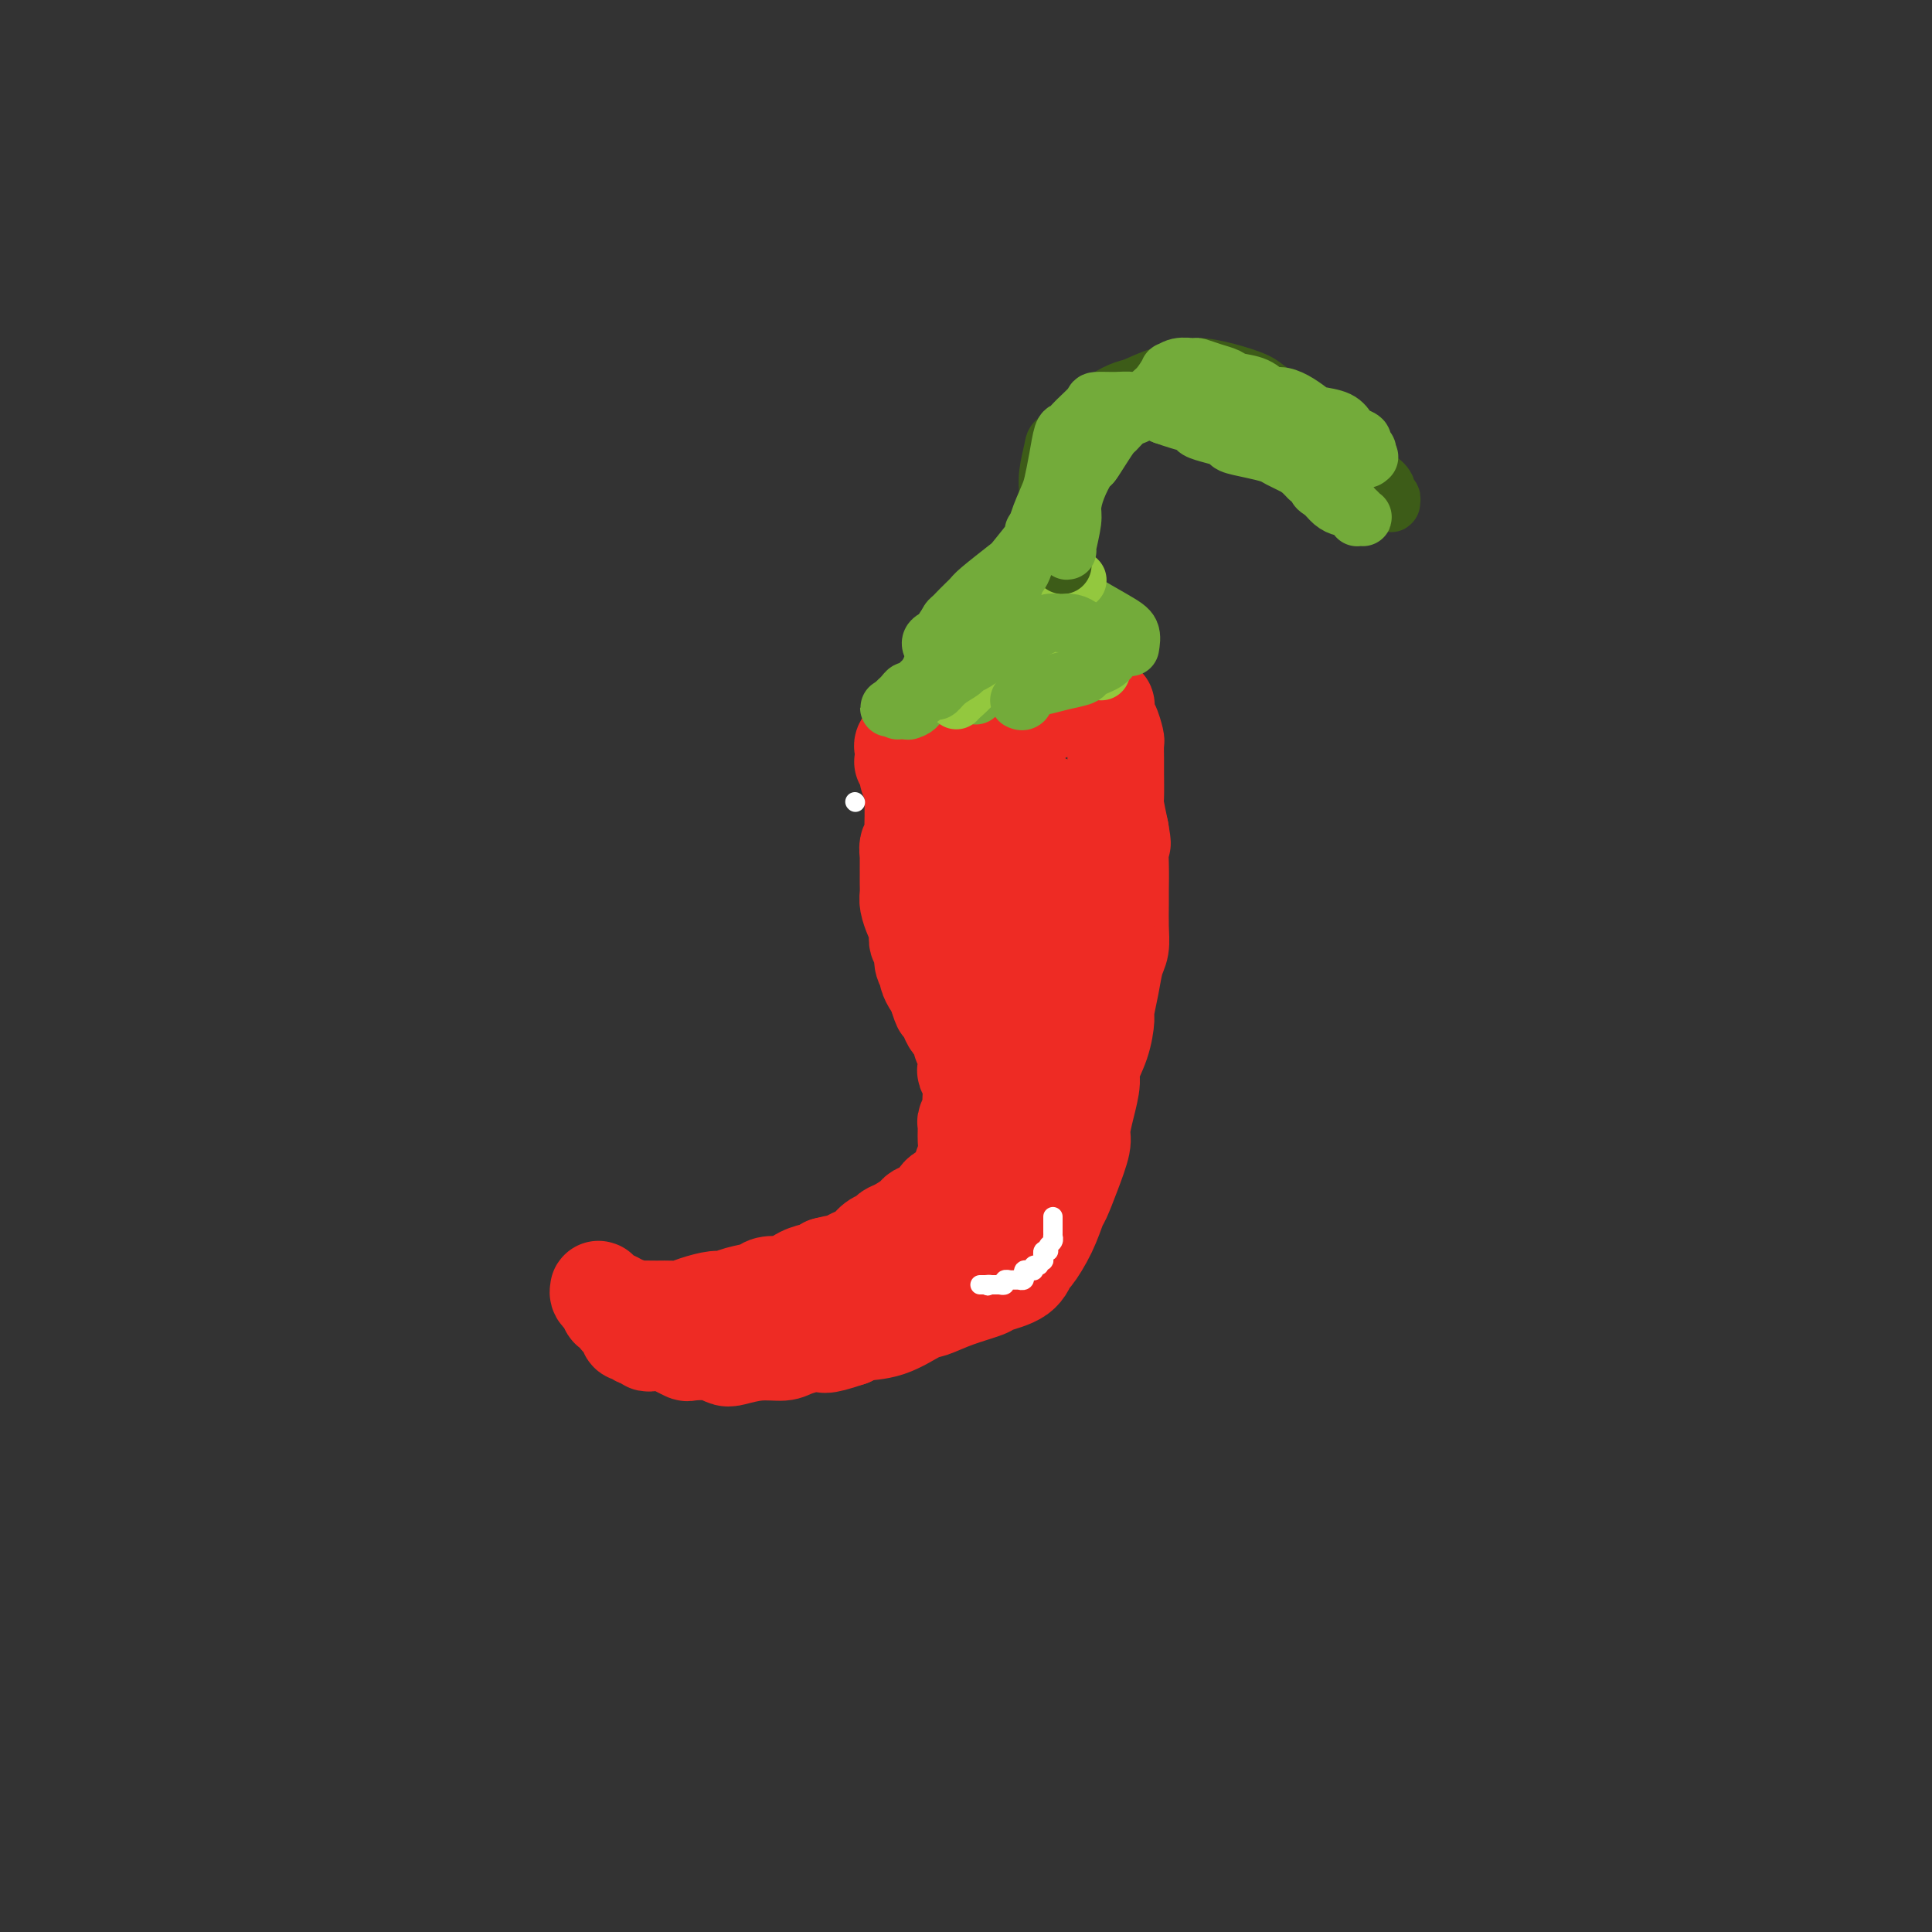<svg viewBox='0 0 400 400' version='1.1' xmlns='http://www.w3.org/2000/svg' xmlns:xlink='http://www.w3.org/1999/xlink'><rect x="0" y="0" width="400" height="400" fill="#333333" stroke="none"/><g fill='none' stroke='#EE2B24' stroke-width='20' stroke-linecap='round' stroke-linejoin='round'><path d='M187,155c-0.157,-0.331 -0.315,-0.661 0,-1c0.315,-0.339 1.102,-0.686 4,-1c2.898,-0.314 7.907,-0.595 11,-1c3.093,-0.405 4.270,-0.934 5,-1c0.730,-0.066 1.013,0.332 2,0c0.987,-0.332 2.679,-1.394 4,-2c1.321,-0.606 2.272,-0.755 3,-1c0.728,-0.245 1.235,-0.588 2,-1c0.765,-0.412 1.788,-0.895 3,-1c1.212,-0.105 2.611,0.168 3,0c0.389,-0.168 -0.233,-0.778 0,-1c0.233,-0.222 1.320,-0.055 2,0c0.680,0.055 0.953,-0.000 1,0c0.047,0.000 -0.131,0.056 0,0c0.131,-0.056 0.571,-0.222 1,0c0.429,0.222 0.846,0.834 1,1c0.154,0.166 0.044,-0.112 0,0c-0.044,0.112 -0.022,0.615 0,1c0.022,0.385 0.044,0.650 0,1c-0.044,0.350 -0.155,0.783 0,1c0.155,0.217 0.578,0.219 1,1c0.422,0.781 0.845,2.343 1,3c0.155,0.657 0.041,0.411 0,1c-0.041,0.589 -0.008,2.014 0,3c0.008,0.986 -0.008,1.532 0,3c0.008,1.468 0.041,3.857 0,5c-0.041,1.143 -0.154,1.041 0,2c0.154,0.959 0.577,2.980 1,5'/><path d='M232,172c0.773,4.399 0.207,1.898 0,2c-0.207,0.102 -0.055,2.807 0,5c0.055,2.193 0.012,3.873 0,5c-0.012,1.127 0.008,1.699 0,3c-0.008,1.301 -0.045,3.329 0,5c0.045,1.671 0.170,2.983 0,4c-0.170,1.017 -0.636,1.737 -1,3c-0.364,1.263 -0.627,3.070 -1,5c-0.373,1.930 -0.856,3.985 -1,5c-0.144,1.015 0.050,0.990 0,2c-0.050,1.010 -0.343,3.054 -1,5c-0.657,1.946 -1.677,3.792 -2,5c-0.323,1.208 0.051,1.777 0,3c-0.051,1.223 -0.528,3.098 -1,5c-0.472,1.902 -0.938,3.830 -1,5c-0.062,1.170 0.280,1.581 0,3c-0.280,1.419 -1.182,3.845 -2,6c-0.818,2.155 -1.553,4.039 -2,5c-0.447,0.961 -0.606,0.999 -1,2c-0.394,1.001 -1.024,2.965 -2,5c-0.976,2.035 -2.299,4.141 -3,5c-0.701,0.859 -0.780,0.470 -1,1c-0.220,0.530 -0.580,1.977 -2,3c-1.420,1.023 -3.900,1.620 -5,2c-1.100,0.380 -0.819,0.543 -2,1c-1.181,0.457 -3.822,1.208 -6,2c-2.178,0.792 -3.893,1.627 -5,2c-1.107,0.373 -1.606,0.286 -3,1c-1.394,0.714 -3.683,2.231 -6,3c-2.317,0.769 -4.662,0.791 -6,1c-1.338,0.209 -1.669,0.604 -2,1'/><path d='M176,277c-6.502,2.194 -5.259,1.180 -6,1c-0.741,-0.180 -3.468,0.475 -5,1c-1.532,0.525 -1.868,0.922 -3,1c-1.132,0.078 -3.060,-0.161 -5,0c-1.940,0.161 -3.891,0.723 -5,1c-1.109,0.277 -1.375,0.267 -2,0c-0.625,-0.267 -1.610,-0.793 -3,-1c-1.390,-0.207 -3.184,-0.094 -4,0c-0.816,0.094 -0.652,0.169 -1,0c-0.348,-0.169 -1.206,-0.581 -2,-1c-0.794,-0.419 -1.523,-0.843 -2,-1c-0.477,-0.157 -0.701,-0.046 -1,0c-0.299,0.046 -0.673,0.026 -1,0c-0.327,-0.026 -0.608,-0.060 -1,0c-0.392,0.060 -0.893,0.213 -1,0c-0.107,-0.213 0.182,-0.793 0,-1c-0.182,-0.207 -0.836,-0.042 -1,0c-0.164,0.042 0.163,-0.040 0,0c-0.163,0.040 -0.814,0.203 -1,0c-0.186,-0.203 0.095,-0.772 0,-1c-0.095,-0.228 -0.565,-0.116 -1,0c-0.435,0.116 -0.833,0.237 -1,0c-0.167,-0.237 -0.101,-0.833 0,-1c0.101,-0.167 0.238,0.096 0,0c-0.238,-0.096 -0.851,-0.552 -1,-1c-0.149,-0.448 0.167,-0.889 0,-1c-0.167,-0.111 -0.815,0.108 -1,0c-0.185,-0.108 0.095,-0.545 0,-1c-0.095,-0.455 -0.564,-0.930 -1,-1c-0.436,-0.070 -0.839,0.266 -1,0c-0.161,-0.266 -0.081,-1.133 0,-2'/><path d='M126,269c-1.460,-1.327 -1.109,-0.145 -1,0c0.109,0.145 -0.023,-0.746 0,-1c0.023,-0.254 0.200,0.131 0,0c-0.200,-0.131 -0.779,-0.777 -1,-1c-0.221,-0.223 -0.085,-0.022 0,0c0.085,0.022 0.118,-0.135 0,0c-0.118,0.135 -0.389,0.562 0,1c0.389,0.438 1.436,0.888 2,1c0.564,0.112 0.643,-0.114 1,0c0.357,0.114 0.991,0.566 2,1c1.009,0.434 2.391,0.849 3,1c0.609,0.151 0.444,0.038 1,0c0.556,-0.038 1.833,-0.000 3,0c1.167,0.000 2.223,-0.038 3,0c0.777,0.038 1.273,0.151 2,0c0.727,-0.151 1.683,-0.565 3,-1c1.317,-0.435 2.995,-0.891 4,-1c1.005,-0.109 1.338,0.128 2,0c0.662,-0.128 1.653,-0.621 3,-1c1.347,-0.379 3.049,-0.644 4,-1c0.951,-0.356 1.150,-0.802 2,-1c0.850,-0.198 2.349,-0.147 3,0c0.651,0.147 0.453,0.390 1,0c0.547,-0.390 1.840,-1.413 3,-2c1.160,-0.587 2.189,-0.739 3,-1c0.811,-0.261 1.406,-0.630 2,-1'/><path d='M171,262c5.308,-1.346 2.577,-0.210 2,0c-0.577,0.210 1.001,-0.507 2,-1c0.999,-0.493 1.419,-0.762 2,-1c0.581,-0.238 1.323,-0.444 2,-1c0.677,-0.556 1.288,-1.462 2,-2c0.712,-0.538 1.524,-0.708 2,-1c0.476,-0.292 0.617,-0.707 1,-1c0.383,-0.293 1.010,-0.463 2,-1c0.990,-0.537 2.345,-1.439 3,-2c0.655,-0.561 0.612,-0.779 1,-1c0.388,-0.221 1.207,-0.444 2,-1c0.793,-0.556 1.560,-1.443 2,-2c0.440,-0.557 0.552,-0.783 1,-1c0.448,-0.217 1.232,-0.423 2,-1c0.768,-0.577 1.520,-1.523 2,-2c0.480,-0.477 0.687,-0.484 1,-1c0.313,-0.516 0.733,-1.542 1,-2c0.267,-0.458 0.382,-0.349 1,-1c0.618,-0.651 1.737,-2.062 2,-3c0.263,-0.938 -0.332,-1.402 0,-2c0.332,-0.598 1.591,-1.328 2,-2c0.409,-0.672 -0.030,-1.284 0,-2c0.030,-0.716 0.530,-1.537 1,-2c0.470,-0.463 0.911,-0.570 1,-1c0.089,-0.430 -0.172,-1.184 0,-2c0.172,-0.816 0.778,-1.695 1,-3c0.222,-1.305 0.059,-3.038 0,-4c-0.059,-0.962 -0.016,-1.155 0,-2c0.016,-0.845 0.004,-2.343 0,-3c-0.004,-0.657 -0.001,-0.473 0,-1c0.001,-0.527 0.001,-1.763 0,-3'/><path d='M209,210c-0.017,-2.491 -0.061,-2.218 0,-3c0.061,-0.782 0.227,-2.618 0,-4c-0.227,-1.382 -0.848,-2.311 -1,-3c-0.152,-0.689 0.166,-1.137 0,-2c-0.166,-0.863 -0.814,-2.142 -1,-3c-0.186,-0.858 0.091,-1.296 0,-2c-0.091,-0.704 -0.549,-1.673 -1,-3c-0.451,-1.327 -0.894,-3.013 -1,-4c-0.106,-0.987 0.127,-1.274 0,-2c-0.127,-0.726 -0.612,-1.889 -1,-3c-0.388,-1.111 -0.679,-2.169 -1,-3c-0.321,-0.831 -0.674,-1.433 -1,-2c-0.326,-0.567 -0.627,-1.097 -1,-2c-0.373,-0.903 -0.818,-2.178 -1,-3c-0.182,-0.822 -0.101,-1.190 0,-2c0.101,-0.810 0.223,-2.062 0,-3c-0.223,-0.938 -0.792,-1.560 -1,-2c-0.208,-0.440 -0.056,-0.696 0,-1c0.056,-0.304 0.015,-0.656 0,-1c-0.015,-0.344 -0.003,-0.681 0,-1c0.003,-0.319 -0.003,-0.622 0,-1c0.003,-0.378 0.015,-0.831 0,-1c-0.015,-0.169 -0.056,-0.054 0,0c0.056,0.054 0.211,0.045 0,0c-0.211,-0.045 -0.788,-0.128 -1,0c-0.212,0.128 -0.061,0.465 0,1c0.061,0.535 0.030,1.267 0,2'/><path d='M198,162c-1.684,-6.959 -0.395,-0.356 0,2c0.395,2.356 -0.106,0.466 0,1c0.106,0.534 0.817,3.491 1,5c0.183,1.509 -0.163,1.569 0,2c0.163,0.431 0.836,1.232 1,2c0.164,0.768 -0.181,1.502 0,3c0.181,1.498 0.888,3.760 1,5c0.112,1.240 -0.373,1.456 0,3c0.373,1.544 1.602,4.414 2,6c0.398,1.586 -0.037,1.888 0,3c0.037,1.112 0.546,3.034 1,5c0.454,1.966 0.854,3.977 1,6c0.146,2.023 0.039,4.057 0,5c-0.039,0.943 -0.010,0.796 0,2c0.010,1.204 0.003,3.760 0,5c-0.003,1.240 0.000,1.163 0,2c-0.000,0.837 -0.003,2.589 0,4c0.003,1.411 0.012,2.480 0,3c-0.012,0.520 -0.043,0.490 0,1c0.043,0.510 0.162,1.559 0,3c-0.162,1.441 -0.603,3.273 -1,4c-0.397,0.727 -0.749,0.348 -1,1c-0.251,0.652 -0.399,2.334 -1,4c-0.601,1.666 -1.653,3.315 -2,4c-0.347,0.685 0.013,0.406 0,1c-0.013,0.594 -0.399,2.061 -1,3c-0.601,0.939 -1.418,1.351 -2,2c-0.582,0.649 -0.929,1.535 -1,2c-0.071,0.465 0.135,0.510 0,1c-0.135,0.490 -0.610,1.426 -1,2c-0.390,0.574 -0.695,0.787 -1,1'/><path d='M194,255c-1.640,4.050 -0.239,1.674 0,1c0.239,-0.674 -0.683,0.352 -1,1c-0.317,0.648 -0.029,0.918 0,1c0.029,0.082 -0.201,-0.024 0,0c0.201,0.024 0.832,0.178 1,0c0.168,-0.178 -0.129,-0.688 0,-1c0.129,-0.312 0.682,-0.426 1,-1c0.318,-0.574 0.400,-1.607 1,-3c0.600,-1.393 1.719,-3.144 2,-4c0.281,-0.856 -0.276,-0.815 0,-2c0.276,-1.185 1.384,-3.596 2,-6c0.616,-2.404 0.738,-4.803 1,-6c0.262,-1.197 0.663,-1.194 1,-2c0.337,-0.806 0.611,-2.422 1,-4c0.389,-1.578 0.892,-3.119 1,-4c0.108,-0.881 -0.179,-1.101 0,-2c0.179,-0.899 0.823,-2.477 1,-4c0.177,-1.523 -0.112,-2.991 0,-4c0.112,-1.009 0.626,-1.561 1,-3c0.374,-1.439 0.610,-3.766 1,-5c0.390,-1.234 0.936,-1.374 1,-2c0.064,-0.626 -0.353,-1.738 0,-3c0.353,-1.262 1.476,-2.674 2,-4c0.524,-1.326 0.451,-2.566 1,-4c0.549,-1.434 1.722,-3.061 2,-4c0.278,-0.939 -0.338,-1.190 0,-2c0.338,-0.810 1.629,-2.180 2,-3c0.371,-0.820 -0.180,-1.092 0,-2c0.180,-0.908 1.090,-2.454 2,-4'/><path d='M217,179c3.940,-12.861 1.788,-5.512 1,-3c-0.788,2.512 -0.214,0.188 0,-1c0.214,-1.188 0.067,-1.240 0,-2c-0.067,-0.760 -0.055,-2.227 0,-3c0.055,-0.773 0.152,-0.852 0,-1c-0.152,-0.148 -0.551,-0.364 -1,-1c-0.449,-0.636 -0.946,-1.690 -1,-2c-0.054,-0.310 0.335,0.126 0,0c-0.335,-0.126 -1.393,-0.815 -2,-1c-0.607,-0.185 -0.764,0.133 -1,0c-0.236,-0.133 -0.552,-0.715 -1,-1c-0.448,-0.285 -1.027,-0.271 -2,0c-0.973,0.271 -2.340,0.800 -3,1c-0.660,0.200 -0.615,0.070 -1,0c-0.385,-0.070 -1.202,-0.079 -2,0c-0.798,0.079 -1.576,0.246 -2,0c-0.424,-0.246 -0.494,-0.906 -1,-1c-0.506,-0.094 -1.450,0.377 -2,0c-0.550,-0.377 -0.707,-1.603 -1,-2c-0.293,-0.397 -0.723,0.033 -1,0c-0.277,-0.033 -0.403,-0.530 -1,-1c-0.597,-0.470 -1.667,-0.914 -2,-1c-0.333,-0.086 0.069,0.187 0,0c-0.069,-0.187 -0.611,-0.835 -1,-1c-0.389,-0.165 -0.625,0.152 -1,0c-0.375,-0.152 -0.889,-0.773 -1,-1c-0.111,-0.227 0.180,-0.061 0,0c-0.180,0.061 -0.832,0.016 -1,0c-0.168,-0.016 0.147,-0.004 0,0c-0.147,0.004 -0.756,0.001 -1,0c-0.244,-0.001 -0.122,-0.001 0,0'/><path d='M189,158c-4.193,-1.015 -1.177,0.449 0,1c1.177,0.551 0.515,0.189 0,0c-0.515,-0.189 -0.884,-0.205 -1,0c-0.116,0.205 0.022,0.631 0,1c-0.022,0.369 -0.202,0.680 0,1c0.202,0.320 0.786,0.648 1,1c0.214,0.352 0.057,0.726 0,1c-0.057,0.274 -0.016,0.447 0,1c0.016,0.553 0.005,1.486 0,2c-0.005,0.514 -0.005,0.609 0,1c0.005,0.391 0.015,1.079 0,2c-0.015,0.921 -0.057,2.076 0,3c0.057,0.924 0.211,1.616 0,2c-0.211,0.384 -0.789,0.459 -1,1c-0.211,0.541 -0.056,1.549 0,2c0.056,0.451 0.014,0.346 0,1c-0.014,0.654 -0.001,2.065 0,3c0.001,0.935 -0.010,1.392 0,2c0.010,0.608 0.041,1.366 0,2c-0.041,0.634 -0.156,1.144 0,2c0.156,0.856 0.582,2.059 1,3c0.418,0.941 0.829,1.621 1,2c0.171,0.379 0.102,0.459 0,1c-0.102,0.541 -0.238,1.544 0,2c0.238,0.456 0.851,0.363 1,1c0.149,0.637 -0.167,2.002 0,3c0.167,0.998 0.815,1.629 1,2c0.185,0.371 -0.095,0.481 0,1c0.095,0.519 0.564,1.447 1,2c0.436,0.553 0.839,0.729 1,1c0.161,0.271 0.081,0.635 0,1'/><path d='M194,206c1.107,3.611 0.875,2.137 1,2c0.125,-0.137 0.607,1.062 1,2c0.393,0.938 0.698,1.615 1,2c0.302,0.385 0.603,0.478 1,1c0.397,0.522 0.890,1.473 1,2c0.110,0.527 -0.163,0.630 0,1c0.163,0.370 0.762,1.009 1,2c0.238,0.991 0.116,2.336 0,3c-0.116,0.664 -0.226,0.649 0,1c0.226,0.351 0.789,1.068 1,2c0.211,0.932 0.071,2.079 0,3c-0.071,0.921 -0.072,1.615 0,2c0.072,0.385 0.216,0.462 0,1c-0.216,0.538 -0.794,1.538 -1,2c-0.206,0.462 -0.040,0.385 0,1c0.040,0.615 -0.046,1.922 0,3c0.046,1.078 0.224,1.927 0,3c-0.224,1.073 -0.848,2.371 -1,3c-0.152,0.629 0.170,0.588 0,1c-0.170,0.412 -0.833,1.275 -1,2c-0.167,0.725 0.162,1.310 0,2c-0.162,0.690 -0.814,1.485 -1,2c-0.186,0.515 0.095,0.749 0,1c-0.095,0.251 -0.565,0.520 -1,1c-0.435,0.480 -0.835,1.171 -1,2c-0.165,0.829 -0.097,1.795 0,2c0.097,0.205 0.222,-0.351 0,0c-0.222,0.351 -0.791,1.610 -1,2c-0.209,0.390 -0.056,-0.087 0,0c0.056,0.087 0.016,0.739 0,1c-0.016,0.261 -0.008,0.130 0,0'/><path d='M194,258c-1.091,5.251 -0.319,1.380 0,0c0.319,-1.380 0.184,-0.269 0,0c-0.184,0.269 -0.418,-0.305 0,-1c0.418,-0.695 1.489,-1.512 2,-2c0.511,-0.488 0.464,-0.646 1,-1c0.536,-0.354 1.656,-0.903 3,-3c1.344,-2.097 2.910,-5.742 4,-8c1.090,-2.258 1.702,-3.129 3,-5c1.298,-1.871 3.283,-4.743 5,-8c1.717,-3.257 3.167,-6.900 4,-9c0.833,-2.100 1.049,-2.656 2,-4c0.951,-1.344 2.636,-3.476 4,-6c1.364,-2.524 2.408,-5.438 3,-7c0.592,-1.562 0.733,-1.770 1,-3c0.267,-1.230 0.661,-3.482 1,-5c0.339,-1.518 0.624,-2.302 1,-3c0.376,-0.698 0.844,-1.309 1,-2c0.156,-0.691 -0.001,-1.461 0,-2c0.001,-0.539 0.159,-0.847 0,-1c-0.159,-0.153 -0.634,-0.150 -1,0c-0.366,0.150 -0.623,0.445 -1,1c-0.377,0.555 -0.874,1.368 -1,2c-0.126,0.632 0.118,1.083 0,2c-0.118,0.917 -0.598,2.299 -1,3c-0.402,0.701 -0.727,0.721 -1,2c-0.273,1.279 -0.496,3.817 -1,5c-0.504,1.183 -1.290,1.011 -2,2c-0.710,0.989 -1.346,3.140 -2,5c-0.654,1.860 -1.327,3.430 -2,5'/><path d='M217,215c-1.978,4.252 -0.922,1.882 -1,2c-0.078,0.118 -1.290,2.724 -2,5c-0.710,2.276 -0.917,4.222 -1,5c-0.083,0.778 -0.041,0.389 0,0'/></g>
<g fill='none' stroke='#73AB3A' stroke-width='12' stroke-linecap='round' stroke-linejoin='round'><path d='M188,145c0.676,-0.096 1.353,-0.192 2,-1c0.647,-0.808 1.266,-2.328 2,-4c0.734,-1.672 1.583,-3.495 2,-5c0.417,-1.505 0.403,-2.691 1,-4c0.597,-1.309 1.803,-2.740 3,-4c1.197,-1.260 2.383,-2.348 3,-3c0.617,-0.652 0.666,-0.868 2,-2c1.334,-1.132 3.953,-3.181 5,-4c1.047,-0.819 0.524,-0.410 0,0'/><path d='M192,143c-0.099,0.264 -0.198,0.528 0,0c0.198,-0.528 0.692,-1.848 1,-3c0.308,-1.152 0.431,-2.136 1,-4c0.569,-1.864 1.584,-4.607 2,-6c0.416,-1.393 0.234,-1.435 1,-2c0.766,-0.565 2.479,-1.654 5,-3c2.521,-1.346 5.851,-2.948 8,-4c2.149,-1.052 3.117,-1.552 4,-2c0.883,-0.448 1.681,-0.842 2,-1c0.319,-0.158 0.160,-0.079 0,0'/><path d='M234,134c0.178,-1.084 0.357,-2.167 0,-3c-0.357,-0.833 -1.248,-1.414 -4,-3c-2.752,-1.586 -7.364,-4.176 -10,-6c-2.636,-1.824 -3.294,-2.881 -4,-4c-0.706,-1.119 -1.459,-2.301 -2,-3c-0.541,-0.699 -0.869,-0.914 -1,-1c-0.131,-0.086 -0.066,-0.043 0,0'/><path d='M219,138c0.373,-0.897 0.746,-1.795 0,-3c-0.746,-1.205 -2.610,-2.719 -4,-4c-1.390,-1.281 -2.306,-2.329 -4,-3c-1.694,-0.671 -4.165,-0.963 -5,-1c-0.835,-0.037 -0.032,0.182 0,0c0.032,-0.182 -0.705,-0.766 -1,-1c-0.295,-0.234 -0.147,-0.117 0,0'/><path d='M223,139c-0.055,-0.736 -0.109,-1.473 -1,-2c-0.891,-0.527 -2.617,-0.846 -4,-2c-1.383,-1.154 -2.423,-3.143 -4,-4c-1.577,-0.857 -3.691,-0.580 -5,-1c-1.309,-0.420 -1.814,-1.536 -2,-3c-0.186,-1.464 -0.053,-3.275 0,-4c0.053,-0.725 0.027,-0.362 0,0'/><path d='M202,144c0.150,-0.641 0.300,-1.282 0,-2c-0.300,-0.718 -1.049,-1.512 -3,-3c-1.951,-1.488 -5.102,-3.670 -6,-5c-0.898,-1.330 0.458,-1.809 1,-2c0.542,-0.191 0.271,-0.096 0,0'/><path d='M187,147c1.018,0.077 2.036,0.155 3,-1c0.964,-1.155 1.875,-3.542 3,-6c1.125,-2.458 2.464,-4.988 3,-6c0.536,-1.012 0.268,-0.506 0,0'/><path d='M198,142c0.000,0.000 0.100,0.100 0.1,0.1'/></g>
<g fill='none' stroke='#93C83E' stroke-width='12' stroke-linecap='round' stroke-linejoin='round'><path d='M198,145c0.208,-0.238 0.417,-0.476 1,-1c0.583,-0.524 1.542,-1.333 4,-4c2.458,-2.667 6.417,-7.190 8,-9c1.583,-1.810 0.792,-0.905 0,0'/><path d='M222,138c-0.362,0.083 -0.724,0.166 -1,0c-0.276,-0.166 -0.466,-0.580 -1,-3c-0.534,-2.420 -1.411,-6.844 -2,-9c-0.589,-2.156 -0.889,-2.042 -1,-2c-0.111,0.042 -0.032,0.012 0,0c0.032,-0.012 0.016,-0.006 0,0'/><path d='M228,139c-0.587,-0.263 -1.174,-0.526 -2,-1c-0.826,-0.474 -1.892,-1.158 -3,-2c-1.108,-0.842 -2.260,-1.842 -4,-3c-1.740,-1.158 -4.069,-2.474 -5,-3c-0.931,-0.526 -0.466,-0.263 0,0'/><path d='M223,120c0.000,0.000 0.100,0.100 0.1,0.1'/></g>
<g fill='none' stroke='#3D5C18' stroke-width='12' stroke-linecap='round' stroke-linejoin='round'><path d='M217,105c-0.008,-0.280 -0.016,-0.560 0,-1c0.016,-0.440 0.055,-1.040 0,-2c-0.055,-0.960 -0.204,-2.280 0,-4c0.204,-1.720 0.761,-3.841 1,-5c0.239,-1.159 0.159,-1.356 1,-2c0.841,-0.644 2.604,-1.735 4,-3c1.396,-1.265 2.426,-2.706 4,-4c1.574,-1.294 3.693,-2.442 5,-3c1.307,-0.558 1.803,-0.526 3,-1c1.197,-0.474 3.094,-1.456 5,-2c1.906,-0.544 3.821,-0.652 5,-1c1.179,-0.348 1.623,-0.936 3,-1c1.377,-0.064 3.686,0.395 6,1c2.314,0.605 4.632,1.355 6,2c1.368,0.645 1.787,1.186 3,2c1.213,0.814 3.221,1.900 5,3c1.779,1.100 3.330,2.215 4,3c0.670,0.785 0.459,1.239 1,2c0.541,0.761 1.836,1.828 3,3c1.164,1.172 2.199,2.448 3,3c0.801,0.552 1.370,0.379 2,1c0.630,0.621 1.323,2.034 2,3c0.677,0.966 1.339,1.483 2,2'/><path d='M285,101c2.812,2.811 1.343,1.337 1,1c-0.343,-0.337 0.440,0.461 1,1c0.560,0.539 0.898,0.818 1,1c0.102,0.182 -0.032,0.266 0,0c0.032,-0.266 0.230,-0.883 0,-1c-0.230,-0.117 -0.888,0.264 -1,0c-0.112,-0.264 0.323,-1.174 0,-2c-0.323,-0.826 -1.404,-1.567 -2,-2c-0.596,-0.433 -0.706,-0.559 -1,-1c-0.294,-0.441 -0.771,-1.196 -2,-2c-1.229,-0.804 -3.208,-1.658 -4,-2c-0.792,-0.342 -0.396,-0.171 0,0'/><path d='M222,99c-0.453,0.259 -0.906,0.518 -1,1c-0.094,0.482 0.171,1.187 0,2c-0.171,0.813 -0.778,1.733 -1,4c-0.222,2.267 -0.060,5.879 0,8c0.060,2.121 0.017,2.749 0,3c-0.017,0.251 -0.009,0.126 0,0'/></g>
<g fill='none' stroke='#73AB3A' stroke-width='12' stroke-linecap='round' stroke-linejoin='round'><path d='M221,114c-0.117,0.077 -0.235,0.153 0,-1c0.235,-1.153 0.822,-3.536 1,-5c0.178,-1.464 -0.052,-2.008 0,-3c0.052,-0.992 0.385,-2.430 1,-4c0.615,-1.570 1.512,-3.270 2,-4c0.488,-0.730 0.567,-0.490 1,-1c0.433,-0.510 1.218,-1.772 2,-3c0.782,-1.228 1.560,-2.423 2,-3c0.440,-0.577 0.543,-0.536 1,-1c0.457,-0.464 1.267,-1.431 2,-2c0.733,-0.569 1.389,-0.739 2,-1c0.611,-0.261 1.177,-0.615 2,-1c0.823,-0.385 1.905,-0.803 3,-1c1.095,-0.197 2.204,-0.174 3,0c0.796,0.174 1.278,0.498 2,1c0.722,0.502 1.682,1.181 3,2c1.318,0.819 2.992,1.778 4,2c1.008,0.222 1.350,-0.292 2,0c0.650,0.292 1.607,1.392 3,2c1.393,0.608 3.223,0.726 4,1c0.777,0.274 0.501,0.706 1,1c0.499,0.294 1.773,0.450 3,1c1.227,0.550 2.407,1.494 3,2c0.593,0.506 0.598,0.573 1,1c0.402,0.427 1.201,1.213 2,2'/><path d='M271,99c5.213,2.741 2.745,2.092 2,2c-0.745,-0.092 0.234,0.372 1,1c0.766,0.628 1.319,1.421 2,2c0.681,0.579 1.489,0.943 2,1c0.511,0.057 0.726,-0.195 1,0c0.274,0.195 0.608,0.837 1,1c0.392,0.163 0.841,-0.153 1,0c0.159,0.153 0.029,0.774 0,1c-0.029,0.226 0.042,0.058 0,0c-0.042,-0.058 -0.197,-0.004 0,0c0.197,0.004 0.745,-0.040 1,0c0.255,0.040 0.217,0.164 0,0c-0.217,-0.164 -0.612,-0.616 -1,-1c-0.388,-0.384 -0.770,-0.700 -1,-1c-0.230,-0.300 -0.308,-0.584 -1,-1c-0.692,-0.416 -1.999,-0.966 -3,-2c-1.001,-1.034 -1.694,-2.553 -2,-3c-0.306,-0.447 -0.223,0.179 -1,0c-0.777,-0.179 -2.415,-1.161 -4,-2c-1.585,-0.839 -3.116,-1.534 -4,-2c-0.884,-0.466 -1.121,-0.702 -2,-1c-0.879,-0.298 -2.400,-0.657 -4,-1c-1.600,-0.343 -3.277,-0.669 -4,-1c-0.723,-0.331 -0.490,-0.666 -1,-1c-0.510,-0.334 -1.764,-0.667 -3,-1c-1.236,-0.333 -2.455,-0.667 -3,-1c-0.545,-0.333 -0.416,-0.667 -1,-1c-0.584,-0.333 -1.881,-0.667 -3,-1c-1.119,-0.333 -2.059,-0.667 -3,-1'/><path d='M241,86c-5.257,-2.249 -1.899,-1.373 -1,-1c0.899,0.373 -0.660,0.243 -2,0c-1.340,-0.243 -2.462,-0.600 -3,-1c-0.538,-0.400 -0.494,-0.844 -1,-1c-0.506,-0.156 -1.564,-0.024 -3,0c-1.436,0.024 -3.249,-0.060 -4,0c-0.751,0.060 -0.439,0.265 -1,1c-0.561,0.735 -1.996,2.000 -3,3c-1.004,1.000 -1.577,1.736 -2,2c-0.423,0.264 -0.694,0.058 -1,1c-0.306,0.942 -0.645,3.033 -1,5c-0.355,1.967 -0.725,3.810 -1,5c-0.275,1.190 -0.455,1.726 -1,3c-0.545,1.274 -1.455,3.286 -2,5c-0.545,1.714 -0.724,3.129 -1,4c-0.276,0.871 -0.648,1.199 -1,2c-0.352,0.801 -0.683,2.075 -1,3c-0.317,0.925 -0.621,1.502 -1,2c-0.379,0.498 -0.834,0.917 -1,1c-0.166,0.083 -0.045,-0.170 0,0c0.045,0.170 0.013,0.763 0,1c-0.013,0.237 -0.006,0.119 0,0'/><path d='M236,84c0.353,0.191 0.706,0.382 1,0c0.294,-0.382 0.528,-1.336 1,-2c0.472,-0.664 1.181,-1.039 2,-2c0.819,-0.961 1.748,-2.507 2,-3c0.252,-0.493 -0.173,0.067 0,0c0.173,-0.067 0.942,-0.761 2,-1c1.058,-0.239 2.403,-0.022 3,0c0.597,0.022 0.445,-0.150 1,0c0.555,0.150 1.815,0.622 3,1c1.185,0.378 2.295,0.661 3,1c0.705,0.339 1.007,0.734 2,1c0.993,0.266 2.679,0.404 4,1c1.321,0.596 2.277,1.652 3,2c0.723,0.348 1.212,-0.010 2,0c0.788,0.010 1.875,0.388 3,1c1.125,0.612 2.289,1.459 3,2c0.711,0.541 0.969,0.775 2,1c1.031,0.225 2.836,0.442 4,1c1.164,0.558 1.689,1.459 2,2c0.311,0.541 0.409,0.722 1,1c0.591,0.278 1.675,0.653 2,1c0.325,0.347 -0.109,0.665 0,1c0.109,0.335 0.761,0.688 1,1c0.239,0.312 0.064,0.584 0,1c-0.064,0.416 -0.018,0.976 0,1c0.018,0.024 0.009,-0.488 0,-1'/><path d='M283,94c0.949,1.116 0.322,0.405 0,0c-0.322,-0.405 -0.339,-0.504 -1,-1c-0.661,-0.496 -1.967,-1.390 -3,-2c-1.033,-0.610 -1.794,-0.937 -2,-1c-0.206,-0.063 0.144,0.138 -1,0c-1.144,-0.138 -3.782,-0.614 -5,-1c-1.218,-0.386 -1.017,-0.681 -2,-1c-0.983,-0.319 -3.149,-0.663 -5,-1c-1.851,-0.337 -3.386,-0.668 -4,-1c-0.614,-0.332 -0.308,-0.664 -1,-1c-0.692,-0.336 -2.382,-0.675 -4,-1c-1.618,-0.325 -3.166,-0.635 -4,-1c-0.834,-0.365 -0.956,-0.785 -2,-1c-1.044,-0.215 -3.009,-0.227 -5,0c-1.991,0.227 -4.007,0.691 -5,1c-0.993,0.309 -0.962,0.464 -2,1c-1.038,0.536 -3.143,1.454 -4,2c-0.857,0.546 -0.464,0.721 -1,1c-0.536,0.279 -1.999,0.662 -3,2c-1.001,1.338 -1.539,3.629 -2,5c-0.461,1.371 -0.846,1.820 -1,2c-0.154,0.180 -0.077,0.090 0,0'/><path d='M214,110c0.102,0.262 0.204,0.523 0,1c-0.204,0.477 -0.714,1.168 -3,4c-2.286,2.832 -6.349,7.804 -8,10c-1.651,2.196 -0.890,1.614 -1,2c-0.110,0.386 -1.091,1.740 -2,3c-0.909,1.260 -1.746,2.428 -2,3c-0.254,0.572 0.074,0.549 0,1c-0.074,0.451 -0.552,1.375 -1,2c-0.448,0.625 -0.866,0.952 -1,1c-0.134,0.048 0.017,-0.184 0,0c-0.017,0.184 -0.201,0.785 0,1c0.201,0.215 0.786,0.044 1,0c0.214,-0.044 0.055,0.040 0,0c-0.055,-0.040 -0.008,-0.203 0,0c0.008,0.203 -0.025,0.772 0,1c0.025,0.228 0.106,0.115 0,0c-0.106,-0.115 -0.399,-0.233 -1,0c-0.601,0.233 -1.509,0.818 -2,1c-0.491,0.182 -0.565,-0.040 -1,0c-0.435,0.040 -1.231,0.340 -2,1c-0.769,0.660 -1.512,1.678 -2,2c-0.488,0.322 -0.723,-0.054 -1,0c-0.277,0.054 -0.596,0.536 -1,1c-0.404,0.464 -0.892,0.908 -1,1c-0.108,0.092 0.163,-0.167 0,0c-0.163,0.167 -0.761,0.762 -1,1c-0.239,0.238 -0.120,0.119 0,0'/><path d='M185,146c-1.841,1.079 -0.443,0.275 0,0c0.443,-0.275 -0.070,-0.022 0,0c0.070,0.022 0.721,-0.189 1,0c0.279,0.189 0.184,0.777 0,1c-0.184,0.223 -0.459,0.080 0,0c0.459,-0.080 1.653,-0.097 2,0c0.347,0.097 -0.151,0.307 0,0c0.151,-0.307 0.951,-1.133 2,-2c1.049,-0.867 2.346,-1.777 3,-2c0.654,-0.223 0.663,0.240 1,0c0.337,-0.240 1.001,-1.182 2,-2c0.999,-0.818 2.333,-1.511 3,-2c0.667,-0.489 0.668,-0.775 1,-1c0.332,-0.225 0.996,-0.390 2,-1c1.004,-0.610 2.349,-1.666 3,-2c0.651,-0.334 0.607,0.052 1,0c0.393,-0.052 1.223,-0.544 2,-1c0.777,-0.456 1.503,-0.878 2,-1c0.497,-0.122 0.766,0.055 1,0c0.234,-0.055 0.434,-0.340 1,-1c0.566,-0.660 1.499,-1.693 2,-2c0.501,-0.307 0.571,0.113 1,0c0.429,-0.113 1.218,-0.759 2,-1c0.782,-0.241 1.556,-0.076 2,0c0.444,0.076 0.556,0.063 1,0c0.444,-0.063 1.218,-0.175 2,0c0.782,0.175 1.571,0.638 2,1c0.429,0.362 0.496,0.623 1,1c0.504,0.377 1.443,0.871 2,1c0.557,0.129 0.730,-0.106 1,0c0.270,0.106 0.635,0.553 1,1'/><path d='M229,133c1.812,0.554 0.342,-0.062 0,0c-0.342,0.062 0.444,0.801 1,1c0.556,0.199 0.881,-0.143 1,0c0.119,0.143 0.033,0.769 0,1c-0.033,0.231 -0.012,0.065 0,0c0.012,-0.065 0.015,-0.028 0,0c-0.015,0.028 -0.048,0.049 0,0c0.048,-0.049 0.177,-0.168 0,0c-0.177,0.168 -0.661,0.622 -1,1c-0.339,0.378 -0.533,0.678 -1,1c-0.467,0.322 -1.205,0.664 -2,1c-0.795,0.336 -1.645,0.666 -2,1c-0.355,0.334 -0.213,0.671 -1,1c-0.787,0.329 -2.502,0.648 -4,1c-1.498,0.352 -2.780,0.735 -4,1c-1.220,0.265 -2.379,0.411 -3,1c-0.621,0.589 -0.706,1.620 -1,2c-0.294,0.380 -0.798,0.109 -1,0c-0.202,-0.109 -0.101,-0.054 0,0'/></g>
<g fill='none' stroke='#FFFFFF' stroke-width='4' stroke-linecap='round' stroke-linejoin='round'><path d='M218,252c0.000,0.030 0.000,0.061 0,0c0.000,-0.061 0.000,-0.212 0,0c0.000,0.212 -0.000,0.789 0,1c0.000,0.211 -0.000,0.055 0,0c0.000,-0.055 0.000,-0.011 0,0c-0.000,0.011 -0.000,-0.011 0,0c0.000,0.011 0.000,0.055 0,0c0.000,-0.055 0.000,-0.211 0,0c-0.000,0.211 -0.000,0.788 0,1c0.000,0.212 0.000,0.061 0,0c-0.000,-0.061 0.000,-0.030 0,0'/><path d='M218,254c-0.000,0.305 -0.000,0.068 0,0c0.000,-0.068 0.000,0.034 0,0c-0.000,-0.034 -0.000,-0.205 0,0c0.000,0.205 0.000,0.787 0,1c-0.000,0.213 -0.000,0.056 0,0c0.000,-0.056 0.000,-0.011 0,0c-0.000,0.011 -0.000,-0.012 0,0c0.000,0.012 0.001,0.059 0,0c-0.001,-0.059 -0.004,-0.223 0,0c0.004,0.223 0.015,0.834 0,1c-0.015,0.166 -0.057,-0.113 0,0c0.057,0.113 0.211,0.619 0,1c-0.211,0.381 -0.788,0.638 -1,1c-0.212,0.362 -0.061,0.828 0,1c0.061,0.172 0.030,0.050 0,0c-0.030,-0.050 -0.061,-0.029 0,0c0.061,0.029 0.212,0.064 0,0c-0.212,-0.064 -0.788,-0.228 -1,0c-0.212,0.228 -0.061,0.850 0,1c0.061,0.150 0.030,-0.170 0,0c-0.030,0.170 -0.060,0.830 0,1c0.060,0.170 0.208,-0.152 0,0c-0.208,0.152 -0.774,0.776 -1,1c-0.226,0.224 -0.113,0.046 0,0c0.113,-0.046 0.228,0.040 0,0c-0.228,-0.040 -0.797,-0.207 -1,0c-0.203,0.207 -0.041,0.787 0,1c0.041,0.213 -0.041,0.057 0,0c0.041,-0.057 0.203,-0.015 0,0c-0.203,0.015 -0.772,0.004 -1,0c-0.228,-0.004 -0.114,-0.002 0,0'/><path d='M213,263c-0.790,1.388 -0.264,0.358 0,0c0.264,-0.358 0.267,-0.043 0,0c-0.267,0.043 -0.804,-0.186 -1,0c-0.196,0.186 -0.051,0.786 0,1c0.051,0.214 0.010,0.043 0,0c-0.010,-0.043 0.013,0.041 0,0c-0.013,-0.041 -0.060,-0.207 0,0c0.060,0.207 0.227,0.788 0,1c-0.227,0.212 -0.850,0.057 -1,0c-0.150,-0.057 0.171,-0.015 0,0c-0.171,0.015 -0.834,0.003 -1,0c-0.166,-0.003 0.167,0.003 0,0c-0.167,-0.003 -0.833,-0.015 -1,0c-0.167,0.015 0.166,0.057 0,0c-0.166,-0.057 -0.829,-0.211 -1,0c-0.171,0.211 0.150,0.789 0,1c-0.150,0.211 -0.772,0.057 -1,0c-0.228,-0.057 -0.061,-0.015 0,0c0.061,0.015 0.017,0.004 0,0c-0.017,-0.004 -0.008,-0.001 0,0c0.008,0.001 0.016,0.000 0,0c-0.016,-0.000 -0.057,-0.000 0,0c0.057,0.000 0.211,0.000 0,0c-0.211,-0.000 -0.788,-0.000 -1,0c-0.212,0.000 -0.061,0.000 0,0c0.061,-0.000 0.030,-0.000 0,0c-0.030,0.000 -0.061,0.000 0,0c0.061,-0.000 0.212,-0.000 0,0c-0.212,0.000 -0.788,0.000 -1,0c-0.212,-0.000 -0.061,-0.000 0,0c0.061,0.000 0.030,0.000 0,0'/><path d='M205,266c-1.177,0.464 -0.118,0.124 0,0c0.118,-0.124 -0.704,-0.033 -1,0c-0.296,0.033 -0.065,0.009 0,0c0.065,-0.009 -0.035,-0.002 0,0c0.035,0.002 0.205,0.001 0,0c-0.205,-0.001 -0.786,-0.000 -1,0c-0.214,0.000 -0.061,0.000 0,0c0.061,-0.000 0.031,-0.000 0,0'/><path d='M177,166c0.000,0.000 0.100,0.100 0.1,0.1'/></g>
</svg>